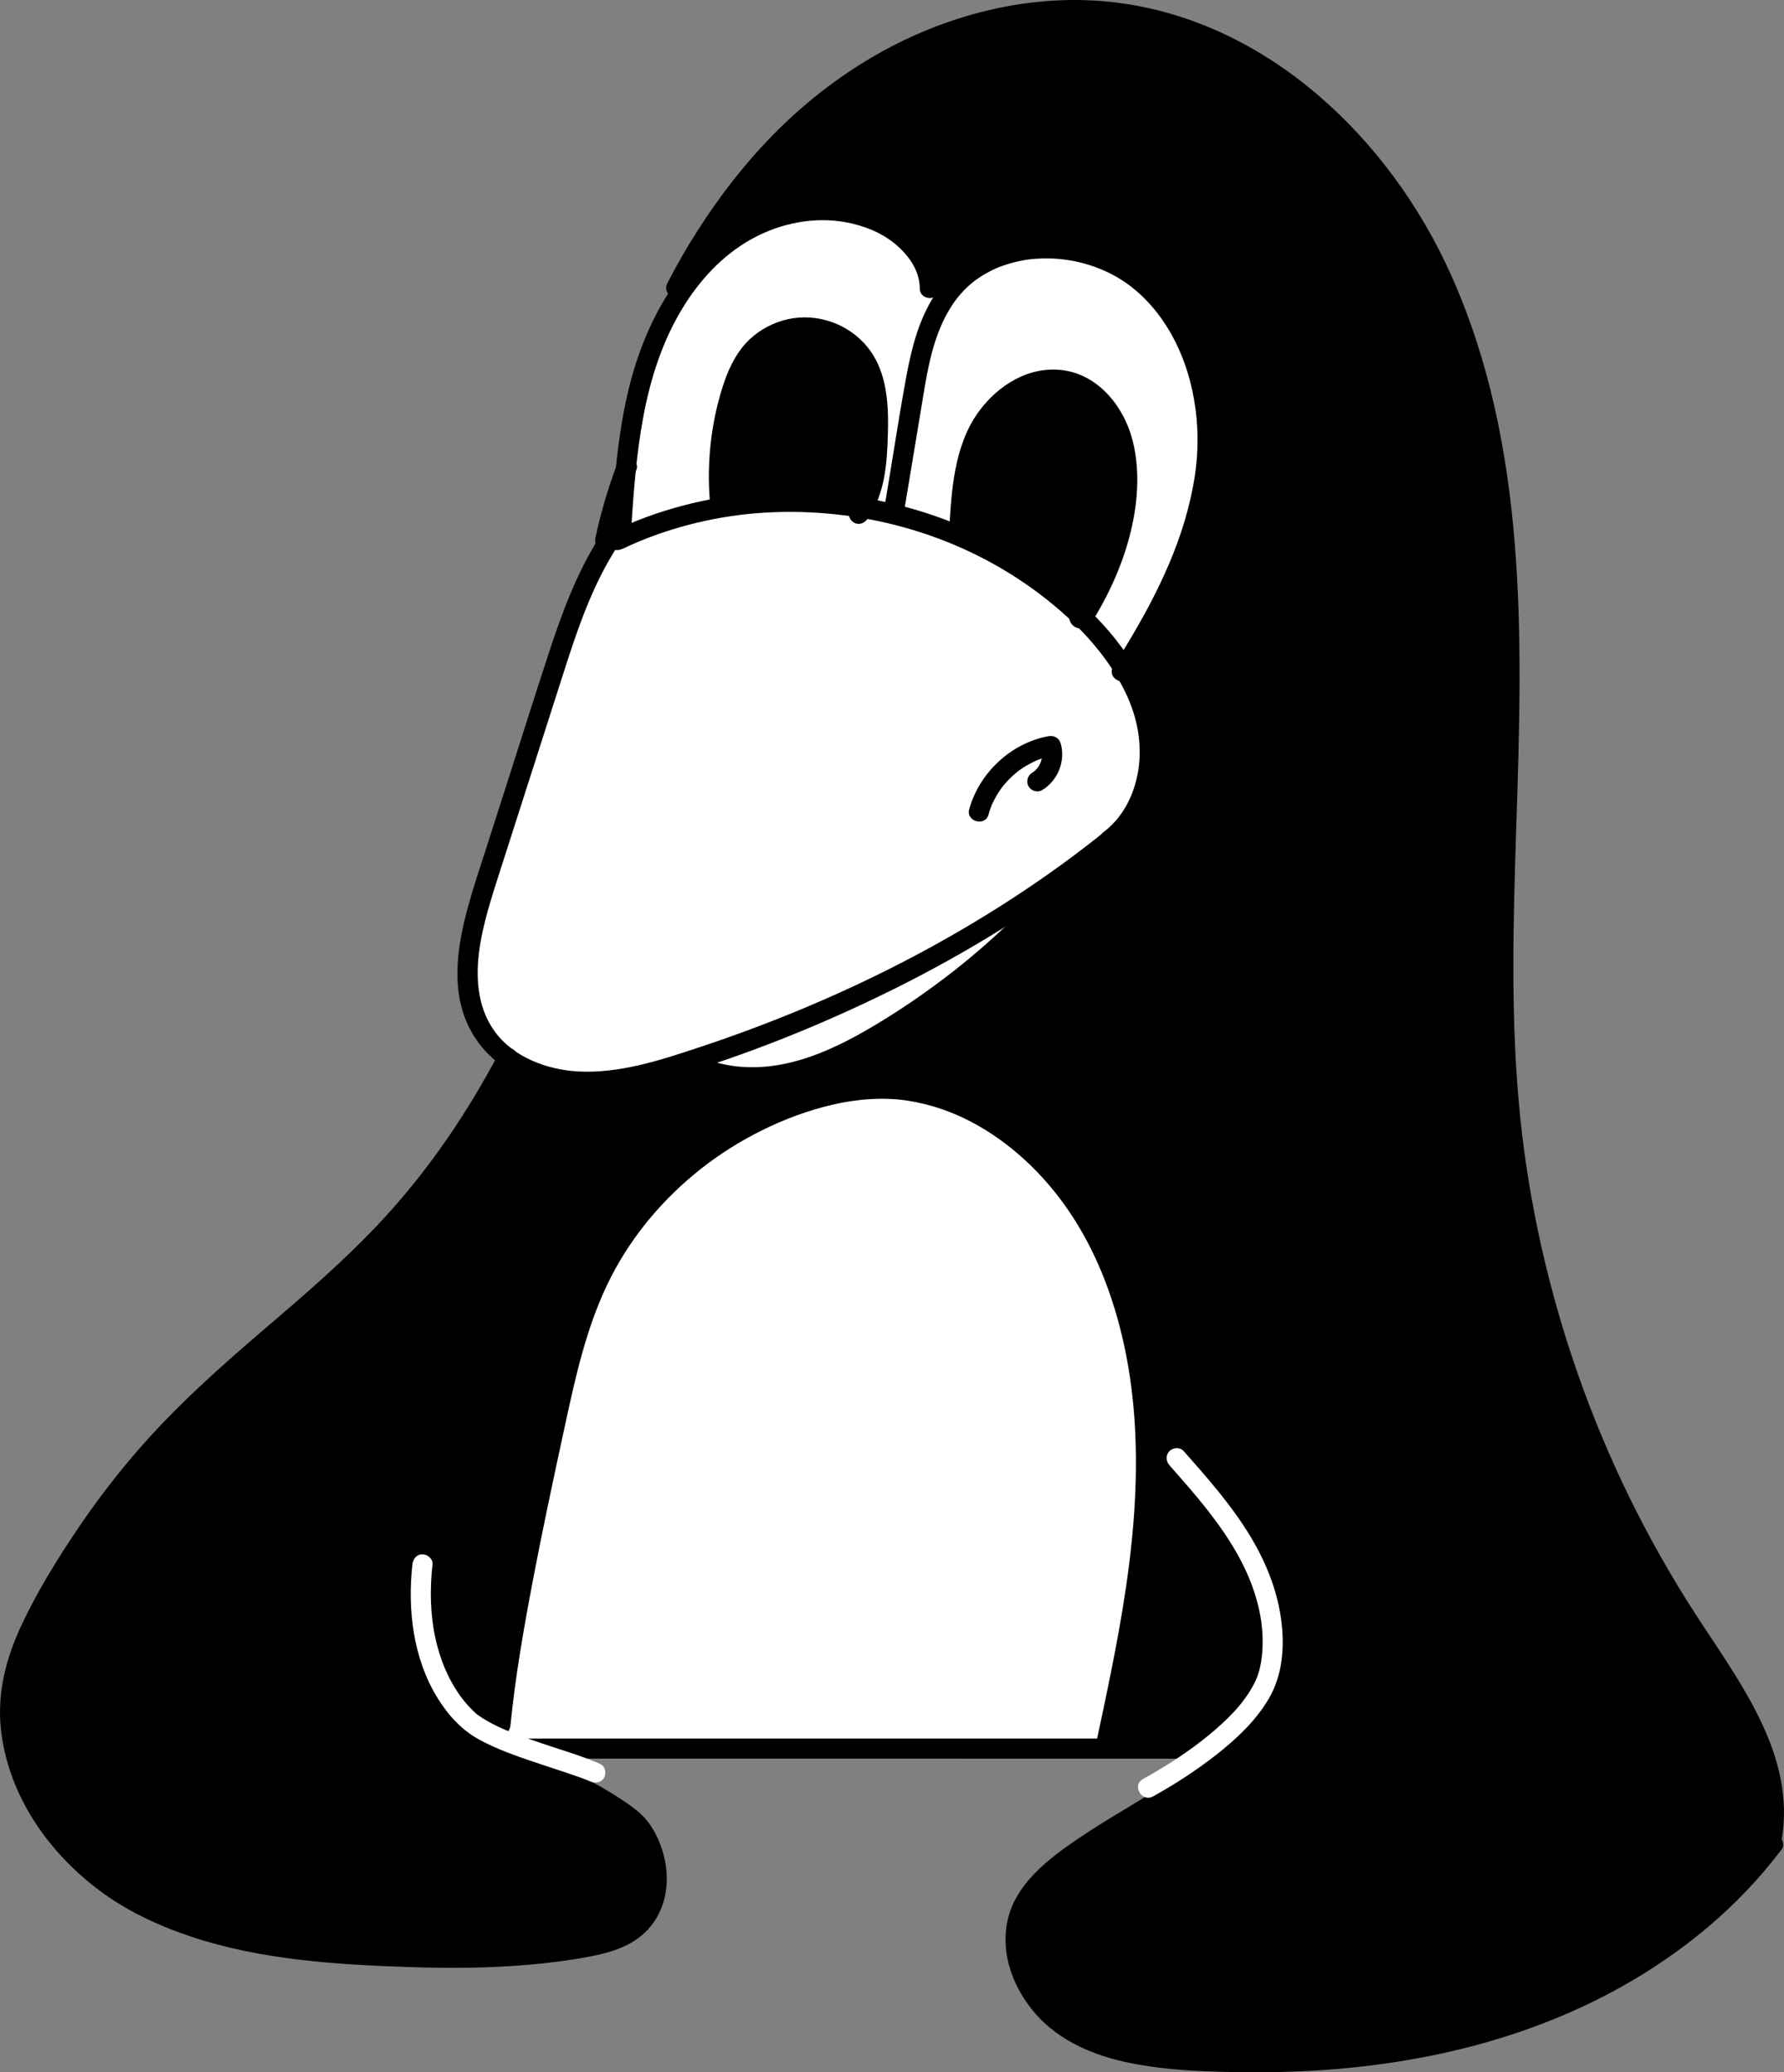 <?xml version="1.0" encoding="UTF-8" standalone="no"?>
<svg
   viewBox="0 0 532.804 618.768"
   version="1.1"
   id="svg21"
   sodipodi:docname="pingu-linkedin-neutral.svg"
   width="532.804"
   height="618.768"
   inkscape:version="1.4.2 (unknown)"
   xmlns:inkscape="http://www.inkscape.org/namespaces/inkscape"
   xmlns:sodipodi="http://sodipodi.sourceforge.net/DTD/sodipodi-0.dtd"
   xmlns="http://www.w3.org/2000/svg"
   xmlns:svg="http://www.w3.org/2000/svg">
  <rect x="0" y="0" width="532.804" height="618.768" fill="#808080" stroke="none"/>
  <defs
     id="defs21" />
  <sodipodi:namedview
     id="namedview21"
     pagecolor="#ffffff"
     bordercolor="#000000"
     borderopacity="0.25"
     inkscape:showpageshadow="2"
     inkscape:pageopacity="0.0"
     inkscape:pagecheckerboard="0"
     inkscape:deskcolor="#d1d1d1"
     inkscape:zoom="0.8"
     inkscape:cx="77.5"
     inkscape:cy="170"
     inkscape:window-width="1920"
     inkscape:window-height="1008"
     inkscape:window-x="0"
     inkscape:window-y="0"
     inkscape:window-maximized="1"
     inkscape:current-layer="svg21" />
  <g
     id="uuid-c2eafd58-5cd8-4fa9-96f2-78807cf9a0c9"
     transform="translate(-422.014,-329.632)">
    <path
       d="m 566.79,850.52 h 222.19 c 0,0 -65.03,38.42 -63.69,56.23 1.34,17.81 2.61,35.16 53.58,38.11 50.96,2.95 103.64,-7.65 140.4,-33.71 36.75,-26.06 34.01,-36.34 32.28,-46.19 -5.23,-29.9 -35.07,-61.23 -47.4,-90.74 -12.34,-29.51 -34.52,-88.24 -33.14,-152.95 1.38,-64.71 12.13,-181.14 -39.54,-242.77 -51.67,-61.63 -117.14,-45.19 -134.43,-35.86 -17.29,9.33 -45.1,25.73 -60.69,52.25 -15.59,26.52 -27.45,65.67 -27.12,74.1 0.33,8.42 -5.69,22.73 -5.69,22.73 0,0 -45.97,119.95 -41.63,133.09 4.34,13.14 11.81,22.85 11.81,22.85 0,0 -41.75,62.09 -74.64,84.43 -32.89,22.34 -66.5,67.52 -70.23,89.36 -3.73,21.84 -1.55,46.28 17.9,64.67 19.44,18.4 80.88,30.34 112.51,28.1 31.63,-2.24 58.74,-4.31 58.93,-22.69 0.32,-30.33 -51.4,-41.01 -51.4,-41.01 z"
       id="path1" />
    <path
       d="M 575.88,852.56 752.91,850 c 0,0 12.25,-77.08 11.35,-93.79 -0.9,-16.71 -15.62,-67.05 -28.42,-76.6 -12.8,-9.55 -34.3,-31.74 -67.98,-22.52 -33.68,9.23 -57.57,34.62 -66.53,53.28 -8.96,18.67 -23.15,91.84 -23.89,93.34 -0.74,1.5 -5.41,46.82 -5.41,46.82 l 3.84,2.03 z"
       fill="#ffffff"
       id="path2" />
    <path
       d="m 629,646.13 c 0,0 8.18,6 22.36,4.51 14.18,-1.49 41.81,-16.43 56,-28.37 14.19,-11.94 30.61,-29.12 30.61,-29.12 0,0 18.74,-15.35 22.81,-21.12 4.07,-5.77 7.37,-24.09 4.6,-29.49 -2.77,-5.4 -6.84,-12.49 -6.84,-12.49 0,0 21.63,-37.42 24.05,-57.36 2.42,-19.93 -5.56,-50.52 -22.47,-60.99 -16.91,-10.47 -31.11,-10.46 -40.81,-5.24 -9.7,5.22 -16.93,13.84 -16.93,13.84 0,0 -3.98,-20.56 -21.9,-25.79 -17.92,-5.23 -39.96,2.11 -45.74,9.27 -5.78,7.16 -17.09,27.79 -19.65,34.27 -2.56,6.49 -8.75,51.54 -8.75,51.54 0,0 -6.43,5.48 -5.34,6.35 1.09,0.87 -43.15,105.7 -39.33,124.97 3.82,19.27 4.57,23.75 20.25,28.23 15.68,4.48 31.36,1.49 34.35,0.75 2.99,-0.74 12.73,-3.76 12.73,-3.76 z"
       fill="#ffffff"
       id="path3" />
    <path
       d="m 636.73,480.01 c 0.45,-0.37 42.43,0 42.43,0 0,0 7.37,-17.89 5.09,-28.91 -2.28,-11.03 -8.22,-25.81 -23.54,-23.64 -15.32,2.17 -20.92,19.64 -21.85,25.46 -0.93,5.82 -2.13,27.1 -2.13,27.1 z"
       id="path4" />
    <path
       d="m 708.85,489.6 c 0.75,-0.25 36.6,24.39 36.6,24.39 0,0 14.19,-24.64 13.44,-41.07 -0.75,-16.43 -9.88,-30.1 -21.37,-29.99 -11.49,0.11 -22.42,10.79 -24.93,15.8 -2.51,5.01 -3.74,30.86 -3.74,30.86 z"
       id="path5" />
  </g>
  <g
     id="uuid-e98a8831-ad36-4ea4-bbcc-f859b12b6070"
     transform="translate(-422.014,-329.632)">
    <path
       d="m 600.94,490.19 c -6.72,10.61 -11.09,22.48 -14.99,34.35 -4.2,12.8 -8.24,25.65 -12.35,38.48 -2.08,6.49 -4.16,12.98 -6.24,19.47 -1.9,5.92 -3.9,11.81 -5.54,17.81 -2.92,10.67 -5.01,22.77 -0.89,33.42 4.08,10.54 13.33,17.5 24.07,20.35 12.2,3.24 24.98,0.9 36.85,-2.59 23.16,-6.8 45.82,-15.92 67.43,-26.67 21.61,-10.75 42.07,-23.38 61.11,-38.07 2.39,-1.85 4.77,-3.72 7.12,-5.63 1.26,-1.02 1.06,-3.18 0,-4.24 -1.24,-1.24 -2.98,-1.03 -4.24,0 -18.06,14.68 -37.69,27.39 -58.25,38.27 -20.56,10.88 -42.16,19.93 -64.29,27.26 -11.63,3.85 -23.73,7.84 -36.15,7.16 -9.13,-0.5 -19.29,-4.26 -24.82,-11.95 -6.23,-8.65 -5.79,-19.64 -3.65,-29.62 1.19,-5.53 2.88,-10.93 4.61,-16.31 2.03,-6.33 4.06,-12.66 6.09,-18.99 4.06,-12.66 8.11,-25.32 12.17,-37.98 3.66,-11.41 7.22,-22.96 12.69,-33.66 1.37,-2.68 2.85,-5.29 4.46,-7.83 2.07,-3.27 -3.12,-6.29 -5.18,-3.03 v 0 z"
       id="path6" />
    <path
       d="m 607.86,493.55 c 12.44,-5.95 26.4,-9.56 40.07,-10.67 13.67,-1.11 28.17,0.09 41.83,3.62 13.66,3.53 26.64,9.31 38.37,17.35 11.73,8.04 23.48,19.1 29.93,32.39 3.21,6.6 4.78,13.55 4.22,20.78 -0.48,6.29 -2.86,13 -7.13,17.76 -1.04,1.17 -2.34,2.4 -3.46,3.24 -1.3,0.97 -1.96,2.6 -1.08,4.1 0.75,1.28 2.8,2.05 4.1,1.08 12.7,-9.48 16.21,-26.82 11.86,-41.53 -4.6,-15.56 -16.36,-28.4 -28.9,-38.21 -11.89,-9.3 -25.4,-16.33 -39.79,-20.88 -14.19,-4.48 -29.22,-6.56 -44.1,-6.05 -14.88,0.51 -30.02,3.67 -43.93,9.56 -1.69,0.72 -3.37,1.47 -5.03,2.26 -1.46,0.7 -1.85,2.79 -1.08,4.1 0.87,1.49 2.64,1.78 4.1,1.08 v 0 z"
       id="path7" />
    <path
       d="m 627.49,649.97 c 8.22,4.04 17.41,5.01 26.43,3.78 9.02,-1.23 17.42,-4.64 25.36,-8.84 15.49,-8.2 29.92,-18.79 42.95,-30.47 7.33,-6.56 14.22,-13.6 20.65,-21.05 1.06,-1.23 1.2,-3.04 0,-4.24 -1.08,-1.08 -3.18,-1.23 -4.24,0 -10.97,12.7 -23.31,24.26 -36.81,34.24 -6.82,5.04 -13.91,9.73 -21.26,13.96 -7.33,4.21 -15.03,7.87 -23.31,9.74 -8.82,1.99 -18.51,1.74 -26.73,-2.29 -1.45,-0.71 -3.25,-0.39 -4.1,1.08 -0.77,1.32 -0.38,3.39 1.08,4.1 v 0 z"
       id="path8" />
    <path
       d="m 610.44,488.73 c 1.52,-22.85 3.17,-46.84 15.32,-66.92 5.12,-8.45 12.05,-16.01 20.76,-20.82 8.71,-4.81 18.79,-6.73 28.24,-4.97 5.23,0.98 10.41,3 14.55,6.42 4.14,3.42 7.36,8.01 7.4,13.29 0.03,3.86 6.03,3.87 6,0 -0.11,-11.81 -10.49,-20.43 -20.83,-24.03 -10.34,-3.6 -22.28,-2.78 -32.4,1.3 -21.37,8.61 -33.9,29.99 -39.37,51.44 -3.68,14.46 -4.69,29.44 -5.68,44.28 -0.11,1.62 1.46,3 3,3 1.71,0 2.89,-1.38 3,-3 v 0 z"
       id="path9" />
    <path
       d="m 691.99,482.53 c 1.72,-10.36 3.44,-20.71 5.16,-31.07 1.41,-8.51 2.65,-17.4 6.27,-25.32 1.63,-3.55 3.69,-6.92 6.42,-9.73 2.36,-2.44 4.61,-4.08 7.7,-5.7 1.59,-0.83 2.52,-1.23 4.11,-1.78 1.59,-0.55 3.28,-1.02 4.96,-1.37 1.87,-0.39 2.82,-0.52 4.67,-0.65 1.69,-0.12 3.39,-0.15 5.08,-0.08 6.54,0.27 13.33,2.16 19.12,5.48 6.18,3.55 11.29,8.87 15.13,15.04 8.04,12.95 10.51,29.39 8.27,44.23 -2.79,18.51 -11.11,35.4 -20.75,51.25 -1.19,1.96 -2.41,3.91 -3.63,5.84 -2.07,3.27 3.12,6.29 5.18,3.03 10.39,-16.4 20.03,-33.9 24.02,-53.09 3.49,-16.76 2.26,-34.7 -5.57,-50.12 -3.72,-7.32 -9.03,-13.86 -15.63,-18.75 -5.89,-4.37 -13.02,-7.19 -20.25,-8.3 -15.08,-2.32 -31.01,2.25 -40.18,15.01 -5.32,7.41 -7.68,16.51 -9.33,25.34 -1.93,10.38 -3.51,20.84 -5.24,31.26 -0.44,2.63 -0.87,5.26 -1.31,7.89 -0.27,1.6 0.42,3.23 2.1,3.69 1.44,0.39 3.42,-0.49 3.69,-2.1 v 0 z"
       id="path10" />
    <path
       d="m 640.02,479.13 c -0.74,-9.26 -0.03,-18.57 2.25,-27.58 1.02,-4.04 2.22,-8.14 4.31,-11.77 1.9,-3.29 4.56,-5.84 7.95,-7.54 6.27,-3.13 13.94,-2.24 19.34,2.24 6.37,5.29 7.42,13.45 7.38,21.3 -0.04,8.69 -0.07,18.42 -5.33,25.78 -0.94,1.32 -0.23,3.34 1.08,4.1 1.51,0.88 3.16,0.25 4.1,-1.08 5.35,-7.49 5.88,-17.11 6.1,-26 0.23,-9.43 -0.46,-19.48 -7.31,-26.68 -6.12,-6.44 -15.57,-9.08 -24.11,-6.56 -4.21,1.24 -8.19,3.62 -11.13,6.9 -3.25,3.62 -5.26,8.08 -6.74,12.67 -3.54,10.97 -4.82,22.74 -3.9,34.22 0.13,1.62 1.29,3 3,3 1.52,0 3.13,-1.38 3,-3 v 0 z"
       id="path11" />
    <path
       d="m 711.49,488.28 c 0.5,-9.17 0.94,-18.86 4.87,-27.33 3.32,-7.16 9.49,-13.29 17.35,-14.78 3.39,-0.64 7.16,0.01 10.33,1.8 3.33,1.88 5.98,4.74 7.85,8.08 4.49,8.03 4.4,18.19 2.81,27 -0.95,5.24 -2.51,10.36 -4.51,15.29 -0.95,2.34 -2.04,4.62 -3.2,6.86 -0.64,1.24 -1.31,2.46 -2,3.67 -0.33,0.57 -0.66,1.14 -1,1.71 -0.15,0.25 -0.3,0.5 -0.45,0.75 l -0.23,0.37 c -0.46,0.65 -0.24,0.56 0.66,-0.27 h 1.6 l -0.22,-0.07 1.32,0.77 -0.15,-0.18 0.77,1.32 -0.06,-0.22 v 1.6 l 0.04,-0.2 -1.38,1.79 0.17,-0.1 c 3.29,-2.02 0.27,-7.21 -3.03,-5.18 -1.58,0.97 -2.19,2.98 -1.22,4.63 1.05,1.79 3.31,2.17 5,1.09 1.21,-0.77 1.88,-2.25 2.59,-3.45 0.74,-1.26 1.46,-2.54 2.15,-3.83 2.6,-4.87 4.83,-9.97 6.53,-15.23 3.39,-10.49 4.95,-22.39 2.15,-33.2 -2.55,-9.81 -9.98,-19.23 -20.52,-20.76 -10.26,-1.49 -19.77,4.47 -25.57,12.58 -7.25,10.15 -7.98,23.47 -8.65,35.48 -0.09,1.62 1.44,3 3,3 1.7,0 2.91,-1.38 3,-3 v 0 z"
       id="path12" />
    <path
       d="m 571.12,643.89 c -9.48,17.94 -20.86,34.77 -34.63,49.7 -11.13,12.07 -23.61,22.73 -36.06,33.38 -12.84,10.99 -25.45,22.24 -36.6,34.98 -6.59,7.52 -12.7,15.47 -18.31,23.75 -6.33,9.34 -12.37,19.12 -17.16,29.35 -4.46,9.55 -7.15,19.74 -6.13,30.33 0.92,9.54 4.25,18.7 9.26,26.84 5.17,8.41 11.99,15.67 19.84,21.62 8.24,6.25 17.79,10.72 27.57,14 20.96,7.02 43.49,8.42 65.42,9.15 12.05,0.4 24.13,0.35 36.14,-0.74 5.99,-0.54 12,-1.3 17.91,-2.44 4.86,-0.94 9.9,-2.34 13.98,-5.26 8.04,-5.75 10.33,-15.77 7.87,-25.04 -1.05,-3.95 -2.92,-8.01 -5.69,-11.07 -1.78,-1.97 -4.04,-3.55 -6.22,-5.03 -5.94,-4.02 -12.38,-7.31 -18.79,-10.49 -6.41,-3.18 -12.8,-6.11 -19.27,-9 -2.07,-0.92 -4.14,-1.83 -6.21,-2.75 -1.48,-0.66 -3.22,-0.43 -4.1,1.08 -0.75,1.28 -0.41,3.44 1.08,4.1 11.82,5.24 23.67,10.48 35.01,16.69 2.93,1.6 5.82,3.27 8.61,5.11 0.57,0.37 1.13,0.76 1.68,1.15 0.26,0.19 0.52,0.37 0.78,0.56 0.12,0.09 0.25,0.19 0.37,0.28 0.63,0.45 -0.48,-0.39 0.11,0.08 0.86,0.7 1.72,1.41 2.49,2.22 0.15,0.16 0.3,0.33 0.44,0.49 0.29,0.32 0.25,0.63 0,-0.01 0.35,0.92 1.24,1.83 1.73,2.71 1,1.8 1.72,3.66 2.24,5.67 1,3.88 1.03,7.86 -0.32,11.66 -3.15,8.86 -14.06,10.64 -22.38,11.93 -11.47,1.78 -23.11,2.35 -34.7,2.34 -11.33,0 -22.68,-0.49 -33.98,-1.37 -10.44,-0.81 -20.85,-2.12 -31.05,-4.53 -10.2,-2.41 -19.92,-5.84 -28.96,-10.95 -8.04,-4.54 -15.16,-10.51 -21.04,-17.63 -5.67,-6.88 -10.07,-14.95 -12.37,-23.58 -2.3,-8.63 -2.18,-18 0.58,-26.75 1.64,-5.19 4.01,-10.09 6.59,-14.87 2.58,-4.78 5.55,-9.86 8.54,-14.66 5.31,-8.51 11.1,-16.73 17.44,-24.5 10.66,-13.07 22.82,-24.7 35.54,-35.74 11.9,-10.34 24.12,-20.32 35.3,-31.47 13.25,-13.21 24.84,-27.98 34.55,-43.98 2.84,-4.67 5.52,-9.44 8.07,-14.27 1.8,-3.41 -3.37,-6.45 -5.18,-3.03 v 0 z"
       id="path13" />
    <path
       d="m 574.47,844.77 c 1.44,-14.47 3.96,-28.86 6.69,-43.22 2.73,-14.36 5.96,-29.53 9.15,-44.25 3.42,-15.81 6.78,-31.93 14.22,-46.43 6.43,-12.53 15.69,-23.41 26.72,-32.15 11.03,-8.74 24.99,-15.83 39.16,-19.18 7.43,-1.76 15.5,-2.38 22.83,-1.23 6.61,1.04 12.91,3.2 18.74,6.25 11.97,6.28 22.03,15.95 29.55,27.12 8.63,12.82 13.91,27.65 16.85,42.76 3.16,16.28 3.46,33.01 2.17,49.5 -1.4,17.81 -4.7,35.4 -8.34,52.87 -0.89,4.3 -1.81,8.6 -2.73,12.89 -0.34,1.58 0.47,3.24 2.1,3.69 1.49,0.41 3.35,-0.5 3.69,-2.1 3.86,-18.07 7.68,-36.17 9.97,-54.52 2.16,-17.28 2.86,-34.81 0.76,-52.14 -2.1,-17.33 -6.43,-33.14 -14.43,-47.97 -6.83,-12.65 -16.47,-23.89 -28.23,-32.19 -11.69,-8.25 -25.8,-13.23 -40.2,-12.73 -16.14,0.56 -32.18,6.87 -45.76,15.36 -12.52,7.83 -23.46,18.14 -31.82,30.32 -9.48,13.82 -14.59,29.86 -18.34,46.06 -3.44,14.86 -6.54,29.82 -9.55,44.77 -3.01,14.95 -5.96,30.87 -8.02,46.45 -0.44,3.35 -0.84,6.7 -1.17,10.05 -0.16,1.61 1.49,3 3,3 1.76,0 2.84,-1.38 3,-3 v 0 z"
       id="path14" />
    <path
       d="m 605.63,491.84 c 1.6,-7.51 3.77,-14.88 6.49,-22.06 0.57,-1.52 -0.64,-3.29 -2.1,-3.69 -1.69,-0.46 -3.11,0.57 -3.69,2.1 -2.72,7.18 -4.88,14.55 -6.49,22.06 -0.34,1.58 0.47,3.24 2.1,3.69 1.49,0.41 3.35,-0.5 3.69,-2.1 z"
       id="path15" />
    <path
       d="m 626.52,417.18 c 11.08,-21.33 25.9,-40.95 44.95,-55.78 19.63,-15.28 43.94,-25.12 68.95,-25.75 45.72,-1.15 84.56,30.7 105.13,69.53 25.1,47.39 25.36,103.27 23.82,155.5 -0.85,28.91 -2.29,57.86 -0.59,86.76 1.53,26.07 5.89,51.93 13.22,77 7.17,24.54 17.09,48.32 29.5,70.68 6.21,11.18 13.29,21.74 20.24,32.45 6.95,10.71 13.15,20.94 15.95,32.92 1.35,5.78 1.61,11.77 0.52,17.62 -0.7,3.77 5.08,5.39 5.79,1.6 4.81,-25.85 -12.61,-47.98 -25.77,-68.35 -14.38,-22.26 -26.12,-46.21 -34.89,-71.22 -8.71,-24.84 -14.61,-50.7 -17.3,-76.88 -3.02,-29.42 -2.08,-59.04 -1.12,-88.54 1.78,-54.78 3.36,-112.09 -19.63,-163.2 -18.12,-40.29 -54.42,-75.36 -99.61,-81.09 -25.48,-3.23 -51.71,3.56 -73.65,16.55 -21.94,12.99 -38.61,31.01 -51.82,51.74 -3.2,5.01 -6.14,10.17 -8.88,15.45 -1.78,3.42 3.4,6.46 5.18,3.03 v 0 z"
       id="path16" />
    <path
       d="m 774.21,859.49 c -9.72,6.93 -20.34,12.44 -30.2,19.15 -8.9,6.05 -18.88,13.59 -21.16,24.79 -2.03,9.97 1.93,20.08 8.47,27.56 7.16,8.19 17.69,12.54 28.15,14.64 11.55,2.33 23.58,2.66 35.33,2.76 12.35,0.1 24.7,-0.52 36.96,-2.06 23.21,-2.91 45.97,-9.03 66.96,-19.47 19.01,-9.45 36.51,-22.41 50.28,-38.63 1.77,-2.09 3.48,-4.24 5.14,-6.42 0.98,-1.29 0.2,-3.36 -1.08,-4.1 -1.54,-0.9 -3.12,-0.22 -4.1,1.08 -12.22,16.07 -28.18,29.1 -45.76,38.93 -19.09,10.68 -40.08,17.45 -61.6,21.14 -11.59,1.99 -23.32,3.04 -35.07,3.4 -11.6,0.35 -23.31,0.16 -34.87,-0.91 -10.34,-0.96 -20.94,-3.09 -29.72,-8.93 -3.59,-2.39 -6.77,-5.67 -9.11,-9.32 -1.18,-1.84 -2.24,-3.86 -2.94,-5.78 -0.7,-1.92 -1.32,-4.34 -1.49,-6.11 -0.43,-4.46 0.33,-8.52 2.66,-12.49 2.55,-4.34 6.41,-7.81 10.37,-10.86 9.01,-6.95 19.11,-12.3 28.68,-18.4 2.42,-1.54 4.8,-3.13 7.14,-4.8 1.32,-0.94 1.95,-2.62 1.08,-4.1 -0.76,-1.3 -2.78,-2.02 -4.1,-1.08 v 0 z"
       id="path17" />
    <path
       d="m 717.25,572.82 c 0.17,-0.6 0.35,-1.19 0.56,-1.78 0.1,-0.29 0.21,-0.58 0.33,-0.87 0.35,-0.92 -0.23,0.47 0.18,-0.42 0.52,-1.13 1.1,-2.22 1.76,-3.27 0.33,-0.52 0.68,-1.04 1.04,-1.54 0.05,-0.07 0.56,-0.73 0.28,-0.38 0.16,-0.2 0.33,-0.4 0.49,-0.6 0.8,-0.95 1.66,-1.85 2.58,-2.69 0.42,-0.38 0.86,-0.75 1.29,-1.11 0.48,-0.4 -0.09,0.04 0.37,-0.29 0.25,-0.18 0.5,-0.37 0.76,-0.54 1.02,-0.71 2.09,-1.35 3.19,-1.91 1.2,-0.61 1.63,-0.8 2.99,-1.26 1.18,-0.39 2.38,-0.7 3.6,-0.92 l -3.69,-2.1 c 0.06,0.19 0.11,0.38 0.16,0.58 0,-0.01 0.13,0.79 0.1,0.48 -0.03,-0.29 0,0.29 0.01,0.34 0,0.25 0.01,0.49 0,0.74 -0.03,0.63 -0.13,1.12 -0.48,2.11 -0.06,0.16 -0.18,0.39 -0.04,0.11 -0.09,0.18 -0.18,0.36 -0.27,0.53 -0.12,0.22 -0.25,0.43 -0.39,0.64 -0.03,0.04 -0.35,0.49 -0.2,0.3 0.18,-0.23 -0.3,0.33 -0.34,0.37 -0.14,0.14 -0.28,0.28 -0.42,0.42 -0.05,0.05 -0.62,0.5 -0.38,0.33 0.21,-0.15 -0.45,0.27 -0.44,0.26 -1.38,0.85 -1.91,2.68 -1.08,4.1 0.83,1.42 2.72,1.93 4.1,1.08 4.66,-2.86 7,-8.69 5.47,-13.97 -0.48,-1.65 -2.07,-2.4 -3.69,-2.1 -11.14,2.07 -20.57,10.9 -23.61,21.78 -1.04,3.72 4.75,5.31 5.79,1.6 v 0 z"
       id="path18" />
    <path
       d="m 571.47,854.75 c 28.19,0 56.37,0 84.56,0 28.2,0 56.4,0 84.6,0.01 15.79,0 31.59,0 47.38,0 3.86,0 3.87,-6 0,-6 -28.19,0 -56.37,0 -84.56,0 -28.2,0 -56.4,0 -84.6,-0.01 -15.79,0 -31.59,0 -47.38,0 -3.86,0 -3.87,6 0,6 z"
       id="path19" />
    <path
       d="m 771.28,767.16 c 11.35,12.83 23.26,26.39 26.89,43.65 0.84,4 1.13,8.1 0.82,12.18 -0.14,1.86 -0.42,3.72 -0.91,5.53 -0.19,0.68 -0.41,1.35 -0.67,2.01 -0.21,0.55 -0.39,0.94 -0.78,1.71 -3.12,6.14 -8.18,11.02 -13.52,15.43 -6.1,5.04 -12.84,9.33 -19.75,13.18 -3.37,1.88 -0.35,7.06 3.03,5.18 6.65,-3.7 13.04,-7.85 19.02,-12.55 5.91,-4.64 11.61,-10 15.47,-16.51 4.25,-7.19 4.85,-15.75 3.74,-23.88 -1.24,-9.09 -4.84,-17.7 -9.64,-25.47 -5.52,-8.94 -12.51,-16.86 -19.45,-24.7 -1.07,-1.21 -3.15,-1.1 -4.24,0 -1.21,1.21 -1.08,3.03 0,4.24 v 0 z"
       fill="#ffffff"
       id="path20" />
    <path
       d="m 601.36,856.37 c -4.76,-2.09 -9.75,-3.61 -14.68,-5.23 -2.78,-0.92 -5.56,-1.85 -8.32,-2.85 -2.76,-1 -5.03,-1.89 -7.54,-3.07 -2.17,-1.03 -4.28,-2.18 -6.22,-3.59 -0.28,-0.2 0.09,0.07 0.12,0.09 -0.12,-0.1 -0.25,-0.2 -0.37,-0.3 -0.18,-0.15 -0.35,-0.3 -0.53,-0.46 -0.53,-0.49 -1.03,-1.01 -1.53,-1.53 -1.05,-1.12 -2,-2.25 -2.87,-3.48 -3.74,-5.24 -6.08,-11.13 -7.42,-17.4 -1.52,-7.09 -1.63,-14.53 -0.81,-21.81 0.18,-1.61 -1.51,-3 -3,-3 -1.77,0 -2.82,1.38 -3,3 -1.53,13.52 0.24,28.15 7.49,39.9 3.15,5.1 7.14,9.52 12.42,12.41 5.22,2.86 10.92,4.85 16.55,6.75 3.15,1.07 6.32,2.08 9.48,3.14 1.35,0.45 2.7,0.92 4.04,1.4 0.62,0.23 1.25,0.46 1.87,0.7 0.31,0.12 0.61,0.25 0.92,0.37 0.06,0.02 0.43,0.18 0.08,0.03 -0.4,-0.17 0.26,0.12 0.27,0.12 1.48,0.65 3.22,0.43 4.1,-1.08 0.75,-1.27 0.41,-3.45 -1.08,-4.1 v 0 z"
       fill="#ffffff"
       id="path21" />
  </g>
</svg>
